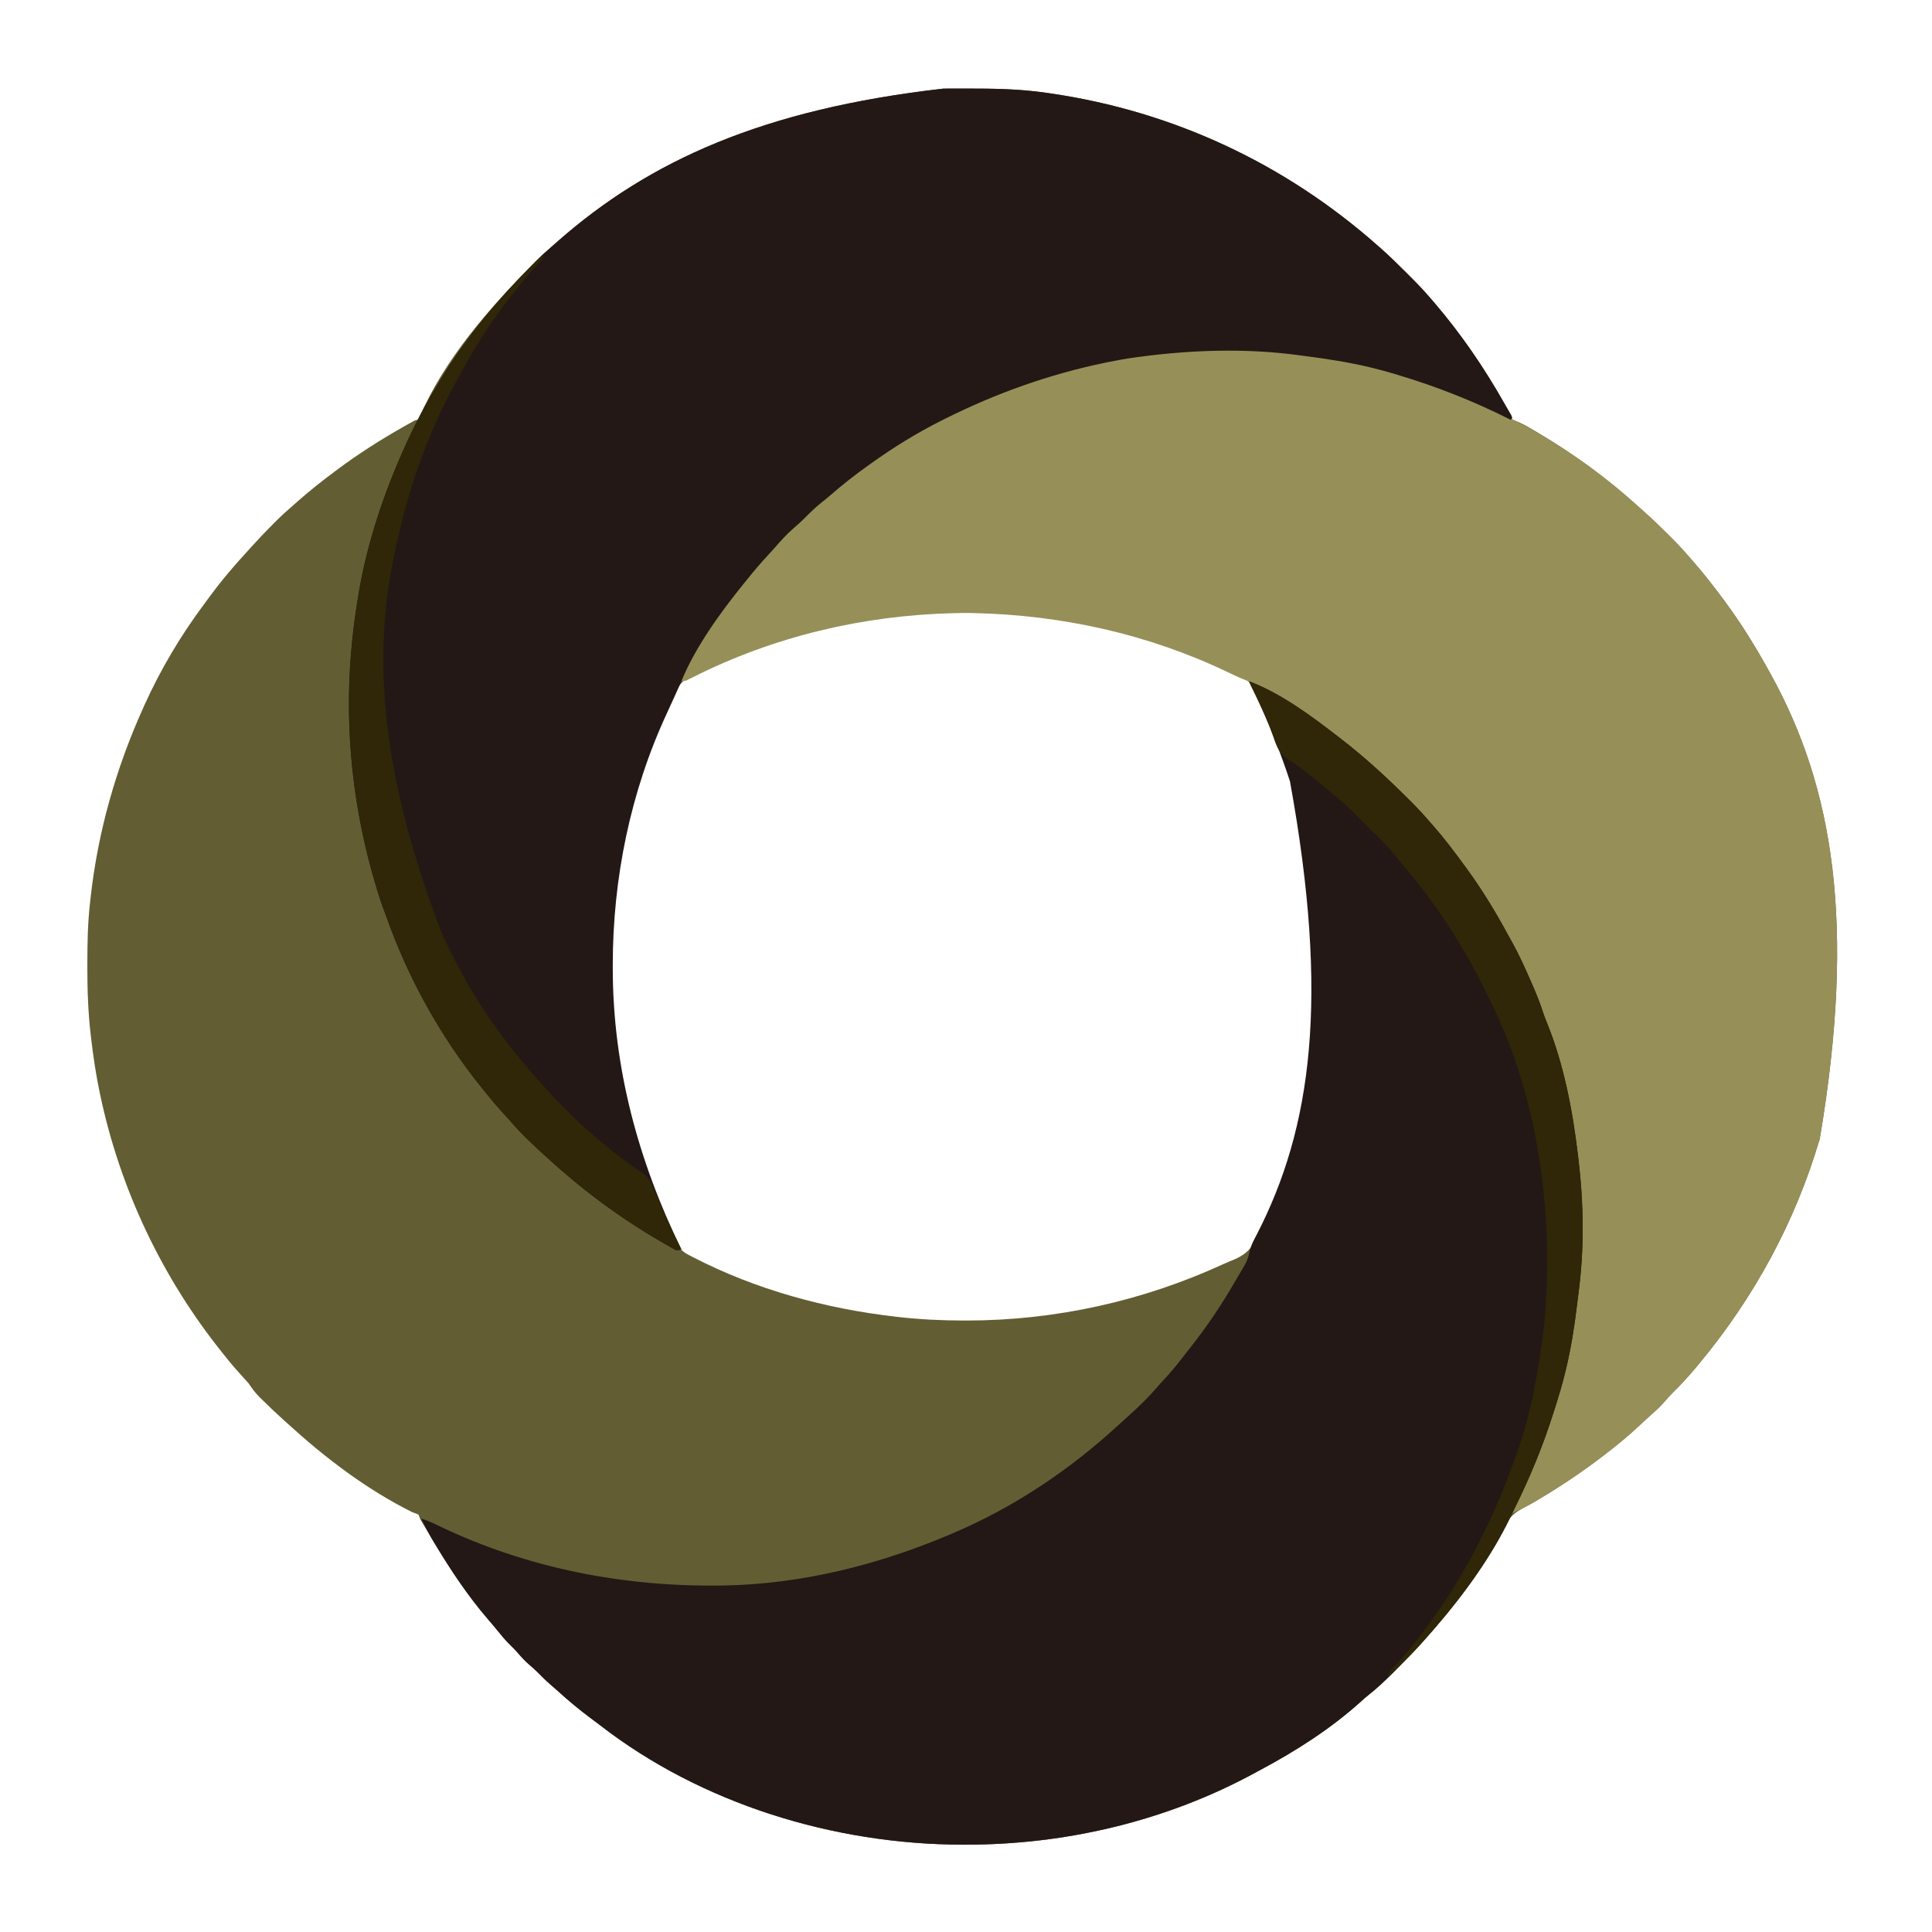 <?xml version="1.0" encoding="UTF-8"?>
<svg version="1.1" xmlns="http://www.w3.org/2000/svg" width="1500" height="1500">
<path d="M0 0 C1.249 -0.007 2.499 -0.014 3.786 -0.021 C7.799 -0.039 11.812 -0.046 15.824 -0.047 C16.508 -0.047 17.191 -0.048 17.895 -0.048 C38.577 -0.055 59.005 0.211 79.512 3.203 C80.751 3.38 81.991 3.557 83.269 3.739 C178.635 17.708 265.45 58.357 337.512 122.203 C338.567 123.131 338.567 123.131 339.643 124.077 C346.024 129.744 352.116 135.652 358.135 141.697 C359.704 143.271 361.279 144.84 362.854 146.408 C368.283 151.834 373.555 157.338 378.512 163.203 C379.389 164.213 380.266 165.222 381.145 166.23 C402.326 190.965 420.51 217.877 436.512 246.203 C437.22 247.437 437.22 247.437 437.942 248.695 C438.401 249.502 438.86 250.309 439.332 251.141 C439.959 252.237 439.959 252.237 440.598 253.355 C441.512 255.203 441.512 255.203 441.512 257.203 C442.666 257.512 442.666 257.512 443.844 257.828 C448.96 259.746 453.496 262.44 458.199 265.203 C459.245 265.817 460.291 266.431 461.368 267.063 C489.44 283.742 515.821 302.901 539.972 324.898 C541.578 326.356 543.19 327.806 544.811 329.245 C550.976 334.726 556.88 340.42 562.699 346.266 C563.974 347.535 563.974 347.535 565.275 348.83 C570.23 353.792 574.959 358.871 579.512 364.203 C580.461 365.286 581.411 366.368 582.363 367.449 C590.164 376.392 597.43 385.683 604.512 395.203 C605.055 395.93 605.598 396.658 606.157 397.407 C619.358 415.157 630.838 433.839 641.512 453.203 C642.007 454.1 642.502 454.997 643.012 455.92 C690.265 542.228 708.831 646.975 680.392 815.312 C661.319 879.898 629.509 938.494 586.512 990.203 C585.996 990.825 585.48 991.447 584.948 992.087 C578.924 999.319 572.697 1006.172 565.965 1012.75 C563.842 1014.872 561.882 1017.035 559.949 1019.328 C556.707 1023.113 553.117 1026.363 549.379 1029.652 C546.669 1032.064 544.018 1034.526 541.376 1037.011 C534.967 1043.03 528.423 1048.759 521.512 1054.203 C520.883 1054.704 520.255 1055.205 519.608 1055.721 C501.337 1070.276 482.316 1083.19 462.301 1095.195 C461.195 1095.86 460.088 1096.525 458.948 1097.21 C456.559 1098.596 454.188 1099.908 451.737 1101.173 C444.343 1105.039 439.532 1108.349 436.074 1116.203 C435.195 1117.975 434.307 1119.743 433.414 1121.508 C432.954 1122.433 432.493 1123.358 432.019 1124.312 C429.325 1129.479 426.237 1134.397 423.137 1139.328 C422.501 1140.34 421.865 1141.351 421.21 1142.394 C415.353 1151.614 409.08 1160.479 402.512 1169.203 C402.065 1169.802 401.618 1170.4 401.158 1171.017 C394.925 1179.351 388.307 1187.326 381.512 1195.203 C380.874 1195.943 380.236 1196.683 379.578 1197.445 C377.9 1199.375 376.207 1201.289 374.512 1203.203 C373.908 1203.891 373.305 1204.578 372.684 1205.286 C366.65 1212.089 360.33 1218.571 353.901 1224.999 C352.141 1226.761 350.389 1228.532 348.637 1230.303 C342.621 1236.347 336.544 1242.054 329.842 1247.341 C327.602 1249.131 325.489 1251.004 323.387 1252.953 C300.648 1273.346 273.766 1290.596 246.89 1304.932 C245.24 1305.814 243.593 1306.704 241.95 1307.6 C173.375 1344.974 95.06 1363.492 17.137 1363.391 C16.27 1363.39 15.403 1363.389 14.51 1363.389 C-84.722 1363.203 -187.837 1331.824 -266.752 1270.542 C-269.407 1268.495 -272.106 1266.51 -274.801 1264.516 C-283.258 1258.164 -291.333 1251.448 -299.148 1244.324 C-301.276 1242.395 -303.435 1240.513 -305.613 1238.641 C-309.069 1235.636 -312.276 1232.437 -315.484 1229.172 C-317.439 1227.252 -319.461 1225.474 -321.551 1223.703 C-324.945 1220.785 -327.826 1217.638 -330.715 1214.227 C-332.513 1212.175 -334.404 1210.288 -336.363 1208.391 C-340.256 1204.55 -343.671 1200.424 -347.09 1196.16 C-349.124 1193.652 -351.209 1191.202 -353.326 1188.764 C-370.884 1168.453 -385.536 1145.663 -399.098 1122.553 C-401.121 1119.133 -403.196 1115.745 -405.271 1112.356 C-406.488 1110.203 -406.488 1110.203 -407.488 1107.203 C-409.129 1106.474 -410.805 1105.826 -412.488 1105.203 C-448.098 1087.502 -480.216 1062.926 -509.488 1036.203 C-510.41 1035.374 -511.332 1034.545 -512.281 1033.691 C-517.97 1028.544 -523.531 1023.284 -528.988 1017.891 C-529.576 1017.316 -530.163 1016.742 -530.769 1016.15 C-534.191 1012.734 -536.845 1009.275 -539.488 1005.203 C-541.016 1003.443 -542.58 1001.714 -544.176 1000.016 C-548.699 995.104 -553.012 990.087 -557.169 984.861 C-558.111 983.678 -559.056 982.497 -560.003 981.318 C-606.454 923.401 -639.047 854.806 -654.488 782.203 C-654.722 781.105 -654.957 780.008 -655.198 778.877 C-658.061 765.153 -660.098 751.369 -661.738 737.453 C-661.821 736.749 -661.905 736.045 -661.99 735.32 C-664.051 717.645 -664.694 700.173 -664.676 682.391 C-664.675 681.3 -664.675 680.209 -664.674 679.085 C-664.65 663.03 -664.356 647.166 -662.488 631.203 C-662.365 630.077 -662.241 628.951 -662.114 627.791 C-656.425 576.853 -642.499 527.925 -621.488 481.203 C-621.059 480.245 -620.63 479.288 -620.188 478.301 C-607.759 450.8 -592.106 424.513 -574.07 400.328 C-572.511 398.233 -570.967 396.128 -569.426 394.02 C-562.838 385.058 -555.865 376.526 -548.488 368.203 C-547.707 367.321 -546.926 366.44 -546.121 365.531 C-543.924 363.076 -541.708 360.638 -539.488 358.203 C-538.684 357.306 -537.88 356.409 -537.051 355.484 C-531.616 349.467 -526.023 343.635 -520.301 337.891 C-519.321 336.904 -519.321 336.904 -518.322 335.898 C-513.874 331.464 -509.245 327.302 -504.488 323.203 C-503.332 322.181 -502.177 321.158 -501.023 320.133 C-491.842 312.03 -482.318 304.502 -472.488 297.203 C-471.423 296.407 -471.423 296.407 -470.337 295.594 C-454.176 283.542 -437.263 272.786 -419.738 262.828 C-418.744 262.262 -417.749 261.696 -416.724 261.113 C-415.347 260.342 -415.347 260.342 -413.941 259.555 C-413.128 259.099 -412.315 258.644 -411.478 258.174 C-409.488 257.203 -409.488 257.203 -407.488 257.203 C-407.259 256.566 -407.029 255.93 -406.793 255.273 C-387.836 210.663 -352.592 170.337 -318.738 136.328 C-318.041 135.626 -317.344 134.925 -316.626 134.202 C-312.076 129.665 -307.36 125.39 -302.488 121.203 C-301.297 120.158 -300.107 119.111 -298.918 118.062 C-228.463 56.291 -140.279 15.934 0 0 Z M8.036 406.257 C-54.845 407.759 -117.972 420.747 -175.368 446.814 C-178.674 448.286 -182.011 449.659 -185.359 451.031 C-199.942 456.797 -199.942 456.797 -209.149 468.748 C-209.662 470.111 -210.154 471.482 -210.629 472.859 C-211.623 475.57 -212.802 478.152 -214.02 480.77 C-242.902 543.161 -257.699 611.337 -257.738 680.016 C-257.739 681.07 -257.74 682.125 -257.74 683.212 C-257.674 748.848 -244.456 815.678 -216.778 875.394 C-215.383 878.431 -214.042 881.49 -212.699 884.551 C-211.756 886.644 -210.811 888.737 -209.863 890.828 C-209.444 891.795 -209.025 892.762 -208.594 893.758 C-205.632 900.136 -202.798 903.178 -196.488 906.203 C-195.328 906.81 -195.328 906.81 -194.144 907.429 C-145.62 932.469 -91.398 947.227 -37.301 953.453 C-36.214 953.578 -36.214 953.578 -35.106 953.706 C-18.158 955.627 -1.289 956.442 15.762 956.453 C17.158 956.454 17.158 956.454 18.582 956.455 C87.118 956.377 155.061 941.298 217.322 912.645 C220.13 911.376 222.955 910.197 225.812 909.047 C237.258 904.177 241.574 897.215 246.336 885.958 C247.539 883.14 248.826 880.375 250.137 877.605 C278.398 816.952 292.051 749 291.824 682.266 C291.822 681.112 291.82 679.958 291.818 678.77 C291.607 608.023 275.504 538.275 245.013 474.367 C244.043 472.322 243.117 470.254 242.249 468.164 C238.386 459.691 232.678 456.798 224.387 453.203 C223.088 452.612 221.791 452.02 220.494 451.425 C216.525 449.624 212.525 447.902 208.512 446.203 C207.32 445.697 206.128 445.191 204.9 444.67 C196.847 441.302 188.715 438.185 180.512 435.203 C179.336 434.775 178.16 434.348 176.949 433.907 C127.59 416.206 75.9 407.35 23.512 406.203 C22.337 406.173 21.163 406.144 19.953 406.113 C15.977 406.066 12.011 406.17 8.036 406.257 Z " fill="#635D33" transform="translate(732.488,68.797)"/>
<path d="M0 0 C0.714 0.097 1.428 0.193 2.163 0.293 C46.745 6.385 89.934 19.046 130.925 37.609 C133.06 38.575 135.199 39.533 137.341 40.484 C180.376 59.617 219.653 85.991 254.46 117.695 C256.066 119.152 257.678 120.602 259.299 122.042 C265.464 127.523 271.369 133.217 277.188 139.062 C278.038 139.909 278.888 140.755 279.764 141.627 C284.718 146.589 289.448 151.668 294 157 C294.949 158.083 295.9 159.165 296.852 160.246 C304.653 169.189 311.918 178.48 319 188 C319.543 188.727 320.086 189.455 320.646 190.204 C333.846 207.954 345.326 226.636 356 246 C356.495 246.897 356.99 247.793 357.5 248.717 C404.753 335.025 423.319 439.772 394.881 608.109 C375.807 672.695 343.997 731.291 301 783 C300.484 783.622 299.968 784.244 299.437 784.884 C293.412 792.116 287.185 798.969 280.453 805.547 C278.331 807.669 276.37 809.831 274.438 812.125 C271.195 815.91 267.606 819.16 263.867 822.449 C261.157 824.86 258.507 827.323 255.865 829.808 C249.455 835.827 242.911 841.556 236 847 C235.372 847.501 234.743 848.002 234.096 848.518 C217.941 861.387 201.254 873.182 183.625 883.938 C182.761 884.467 182.761 884.467 181.879 885.008 C173.46 890.153 164.878 894.712 156 899 C157.169 895.327 158.444 891.878 160.18 888.438 C175.109 858.332 186.686 826.965 194.875 794.375 C195.063 793.632 195.25 792.888 195.443 792.122 C199.338 776.575 201.982 760.885 204.253 745.027 C204.56 742.895 204.876 740.764 205.193 738.633 C208.131 718.5 209.386 698.464 209.312 678.125 C209.311 677.065 209.309 676.004 209.307 674.911 C209.254 656.441 208.367 638.331 206 620 C205.915 619.332 205.83 618.663 205.743 617.975 C194.285 528.105 157.923 441.437 87.266 358.512 C86.022 357.133 84.785 355.748 83.58 354.335 C78.679 348.609 73.422 343.269 68.085 337.954 C66.565 336.44 65.051 334.921 63.537 333.4 C58.197 328.056 52.764 322.888 47 318 C45.87 317.016 44.741 316.03 43.613 315.043 C35.955 308.399 28.143 302.042 20 296 C19.34 295.509 18.681 295.018 18.001 294.513 C0.458 281.51 -17.732 269.842 -36.815 259.23 C-38.155 258.476 -39.488 257.707 -40.806 256.915 C-44.803 254.517 -48.885 252.807 -53.228 251.125 C-57.354 249.45 -61.343 247.506 -65.359 245.585 C-126.928 216.213 -193.911 201.49 -262 200 C-263.174 199.97 -264.349 199.941 -265.559 199.91 C-268.711 199.872 -271.848 199.92 -275 200 C-275.817 200.018 -276.634 200.036 -277.476 200.054 C-347.733 201.732 -417.059 218.041 -479.884 249.737 C-481.223 250.401 -481.223 250.401 -482.59 251.078 C-483.372 251.474 -484.155 251.87 -484.961 252.278 C-487 253 -487 253 -490 252 C-470.765 214.077 -445.25 179.569 -416.349 148.466 C-415.037 147.04 -413.749 145.593 -412.461 144.145 C-404.485 135.216 -395.805 127.103 -387 119 C-386.034 118.108 -385.069 117.216 -384.074 116.297 C-378.752 111.441 -373.271 106.806 -367.639 102.313 C-366.501 101.402 -365.369 100.484 -364.24 99.562 C-306.296 52.264 -236.56 21.324 -163.875 5.188 C-162.655 4.914 -162.655 4.914 -161.41 4.634 C-108.751 -6.588 -53.19 -7.264 0 0 Z " fill="#969058" transform="translate(1018,276)"/>
<path d="M0 0 C1.249 -0.007 2.499 -0.014 3.786 -0.021 C7.799 -0.039 11.812 -0.046 15.824 -0.047 C16.508 -0.047 17.191 -0.048 17.895 -0.048 C38.577 -0.055 59.005 0.211 79.512 3.203 C80.751 3.38 81.991 3.557 83.269 3.739 C178.635 17.708 265.45 58.357 337.512 122.203 C338.567 123.131 338.567 123.131 339.643 124.077 C346.024 129.744 352.116 135.652 358.135 141.697 C359.704 143.271 361.279 144.84 362.854 146.408 C368.283 151.834 373.555 157.338 378.512 163.203 C379.389 164.213 380.266 165.222 381.145 166.23 C401.73 190.269 419.709 216.403 435.241 243.961 C436.14 245.547 437.053 247.124 437.978 248.695 C438.445 249.502 438.913 250.309 439.395 251.141 C440.039 252.237 440.039 252.237 440.696 253.355 C440.965 253.965 441.234 254.575 441.512 255.203 C441.182 255.863 440.852 256.523 440.512 257.203 C439.867 256.877 439.222 256.552 438.557 256.216 C410.797 242.296 382.268 231.113 352.512 222.203 C351.661 221.946 350.811 221.689 349.935 221.424 C344.823 219.892 339.69 218.49 334.512 217.203 C333.707 217.003 332.902 216.802 332.073 216.596 C314.782 212.382 297.232 209.761 279.6 207.475 C277.633 207.219 275.666 206.957 273.7 206.694 C233.619 201.524 192.496 202.907 152.512 208.203 C150.745 208.435 150.745 208.435 148.942 208.672 C142.081 209.617 135.296 210.812 128.512 212.203 C127.336 212.444 126.16 212.685 124.948 212.933 C81.681 221.958 41.047 236.491 1.512 256.203 C0.587 256.663 -0.337 257.124 -1.29 257.598 C-20.617 267.291 -38.907 278.631 -56.488 291.203 C-57.249 291.746 -58.009 292.289 -58.793 292.848 C-68.911 300.101 -78.598 307.647 -87.943 315.869 C-90.321 317.922 -92.782 319.869 -95.238 321.828 C-99.848 325.565 -104.001 329.613 -108.145 333.855 C-110.856 336.572 -113.712 339.062 -116.621 341.562 C-121.647 345.979 -126.12 350.85 -130.48 355.914 C-132.431 358.138 -134.429 360.314 -136.442 362.482 C-142.048 368.529 -147.355 374.746 -152.488 381.203 C-153.478 382.415 -154.467 383.628 -155.457 384.84 C-173.502 407.218 -192.633 433.477 -203.488 460.203 C-204.131 461.658 -204.78 463.109 -205.434 464.559 C-205.783 465.335 -206.133 466.111 -206.494 466.91 C-206.863 467.729 -207.233 468.547 -207.613 469.391 C-208.007 470.266 -208.4 471.142 -208.805 472.045 C-210.753 476.378 -212.715 480.703 -214.727 485.008 C-242.983 545.838 -256.7 613.096 -256.738 680.016 C-256.739 681.07 -256.74 682.125 -256.74 683.212 C-256.663 759.927 -236.951 832.539 -203.488 901.203 C-206.488 902.203 -206.488 902.203 -208.591 901.345 C-209.399 900.885 -210.207 900.424 -211.039 899.949 C-211.954 899.432 -212.869 898.914 -213.812 898.381 C-214.798 897.807 -215.785 897.232 -216.801 896.641 C-217.824 896.052 -218.847 895.464 -219.901 894.857 C-251.596 876.466 -280.474 854.908 -307.488 830.203 C-307.992 829.744 -308.496 829.286 -309.015 828.813 C-318.287 820.366 -327.487 811.865 -335.652 802.32 C-337.84 799.797 -340.101 797.348 -342.363 794.891 C-346.81 790.003 -351.07 785.011 -355.182 779.839 C-356.101 778.688 -357.026 777.542 -357.955 776.399 C-390.193 736.692 -415.831 690.411 -432.771 642.212 C-433.496 640.181 -434.256 638.167 -435.023 636.152 C-436.462 632.337 -437.725 628.475 -438.926 624.578 C-439.141 623.881 -439.356 623.185 -439.578 622.467 C-461.755 550.333 -467.308 475.742 -455.488 401.203 C-455.268 399.745 -455.268 399.745 -455.044 398.258 C-449.058 358.601 -436.599 319.86 -420.488 283.203 C-420.226 282.605 -419.963 282.007 -419.693 281.391 C-411.728 263.294 -402.848 246.071 -392.488 229.203 C-391.594 227.723 -390.701 226.243 -389.809 224.762 C-370.147 192.442 -345.379 163.091 -318.738 136.328 C-318.041 135.626 -317.344 134.925 -316.626 134.202 C-312.076 129.665 -307.36 125.39 -302.488 121.203 C-301.297 120.158 -300.107 119.111 -298.918 118.062 C-228.463 56.291 -140.279 15.934 0 0 Z " fill="#231815" transform="translate(732.488,68.797)"/>
<path d="M0 0 C24.856 9.737 48.038 26.76 69 43 C69.539 43.414 70.078 43.829 70.633 44.255 C89.249 58.576 106.369 74.305 123 90.875 C123.884 91.755 124.769 92.634 125.68 93.541 C130.661 98.534 135.419 103.639 140 109 C140.925 110.048 141.852 111.095 142.781 112.141 C151.437 121.992 159.267 132.415 167 143 C167.537 143.731 168.073 144.462 168.626 145.216 C180.638 161.652 191.206 178.996 200.863 196.907 C201.932 198.874 203.024 200.825 204.125 202.773 C209.454 212.349 213.908 222.288 218.312 232.312 C218.615 232.998 218.918 233.684 219.23 234.39 C222.541 241.911 225.597 249.424 228.094 257.263 C228.965 259.894 229.951 262.435 231.008 264.996 C244.024 296.89 250.96 332.884 255 367 C255.137 368.1 255.274 369.2 255.415 370.334 C259.589 404.916 260.156 440.739 255.496 475.29 C255.047 478.652 254.635 482.016 254.236 485.385 C252.306 501.533 249.751 517.419 246 533.25 C245.758 534.276 245.758 534.276 245.511 535.322 C243.114 545.364 240.169 555.18 237 565 C236.649 566.107 236.298 567.214 235.937 568.355 C227.925 593.537 218.053 617.636 206.327 641.312 C205.162 643.671 204.019 646.039 202.887 648.414 C187.8 679.787 166.681 708.708 144 735 C143.362 735.74 142.724 736.48 142.066 737.242 C140.389 739.172 138.695 741.086 137 743 C136.397 743.687 135.793 744.375 135.172 745.083 C129.138 751.886 122.819 758.368 116.39 764.796 C114.629 766.558 112.877 768.329 111.125 770.1 C105.11 776.144 99.032 781.851 92.33 787.137 C90.09 788.928 87.977 790.801 85.875 792.75 C63.136 813.142 36.255 830.393 9.378 844.729 C7.728 845.611 6.081 846.501 4.438 847.396 C-64.136 884.771 -142.452 903.289 -220.375 903.188 C-221.242 903.187 -222.109 903.186 -223.002 903.186 C-322.233 902.999 -425.349 871.62 -504.264 810.339 C-506.919 808.291 -509.618 806.307 -512.312 804.312 C-520.77 797.961 -528.845 791.245 -536.66 784.121 C-538.788 782.192 -540.947 780.31 -543.125 778.438 C-546.58 775.433 -549.788 772.233 -552.996 768.969 C-554.951 767.049 -556.973 765.271 -559.062 763.5 C-562.456 760.582 -565.338 757.435 -568.227 754.023 C-570.025 751.972 -571.916 750.085 -573.875 748.188 C-577.768 744.347 -581.183 740.221 -584.602 735.957 C-586.636 733.449 -588.72 730.999 -590.838 728.561 C-606.627 710.296 -620.109 689.956 -632.562 669.312 C-633.039 668.524 -633.515 667.735 -634.006 666.922 C-637.282 661.412 -640.202 655.766 -643 650 C-637.934 651.534 -633.361 653.682 -628.625 656 C-560.232 688.699 -485.581 703.096 -410 702 C-408.677 701.981 -408.677 701.981 -407.328 701.962 C-347.665 700.798 -288.766 686.099 -234 663 C-233.224 662.675 -232.448 662.351 -231.648 662.017 C-183.426 641.773 -139.123 612.124 -100.832 576.613 C-98.249 574.23 -95.632 571.892 -93 569.562 C-85.152 562.51 -77.595 555.078 -70.758 547.035 C-68.647 544.592 -66.447 542.241 -64.25 539.875 C-59.005 534.116 -54.205 528.074 -49.464 521.896 C-47.982 519.977 -46.481 518.074 -44.977 516.172 C-32.481 500.262 -21.124 483.346 -11.043 465.804 C-9.89 463.809 -8.71 461.831 -7.531 459.852 C-6.707 458.443 -5.884 457.034 -5.062 455.625 C-4.684 454.995 -4.306 454.364 -3.916 453.715 C-1.999 450.373 -0.775 447.436 -0.055 443.641 C0.991 438.281 3.38 433.909 5.938 429.125 C48.337 346.649 62.321 246.661 31.539 77.682 C24.475 55.904 16.043 34.964 6.47 14.191 C4.295 9.469 2.148 4.735 0 0 Z " fill="#231815" transform="translate(970,529)"/>
<path d="M0 0 C0 4.083 -2.114 5.551 -4.812 8.312 C-10.457 14.281 -15.512 20.569 -20.509 27.081 C-22.051 29.066 -23.625 31.023 -25.207 32.977 C-45.444 58.154 -61.472 86.236 -76 115 C-76.663 116.311 -76.663 116.311 -77.34 117.648 C-84.571 132.051 -90.516 146.852 -96 162 C-96.385 163.059 -96.771 164.118 -97.168 165.209 C-104.208 184.78 -109.308 204.76 -114 225 C-114.236 226.017 -114.472 227.034 -114.715 228.082 C-134.468 315.227 -124.575 409.736 -78 530 C-77.457 531.123 -77.457 531.123 -76.903 532.269 C-74.989 536.212 -73.025 540.126 -71.016 544.022 C-69.935 546.127 -68.874 548.241 -67.812 550.355 C-45.849 593.597 -14.858 632.12 19.25 666.375 C20.367 667.499 20.367 667.499 21.506 668.646 C26.176 673.302 30.994 677.71 36 682 C37.083 682.95 38.165 683.9 39.246 684.852 C45.489 690.296 51.855 695.533 58.438 700.562 C59.499 701.375 59.499 701.375 60.583 702.205 C64.093 704.87 67.635 707.46 71.273 709.949 C71.953 710.422 72.634 710.895 73.334 711.383 C74.603 712.26 75.884 713.12 77.179 713.959 C82.197 717.443 83.877 721.39 86 727 C86.723 728.704 87.454 730.404 88.191 732.102 C88.574 732.994 88.956 733.885 89.35 734.804 C94.895 747.704 100.85 760.38 107 773 C104 774 104 774 101.897 773.142 C101.089 772.682 100.282 772.221 99.449 771.746 C98.534 771.229 97.619 770.711 96.677 770.178 C95.69 769.603 94.704 769.029 93.688 768.438 C92.664 767.849 91.641 767.261 90.587 766.654 C58.892 748.263 30.014 726.705 3 702 C2.496 701.541 1.992 701.083 1.473 700.61 C-7.799 692.162 -16.999 683.662 -25.164 674.117 C-27.352 671.594 -29.613 669.144 -31.875 666.688 C-36.322 661.8 -40.582 656.808 -44.694 651.636 C-45.613 650.485 -46.537 649.339 -47.466 648.196 C-79.705 608.489 -105.342 562.207 -122.283 514.009 C-123.008 511.978 -123.767 509.964 -124.535 507.949 C-125.973 504.134 -127.237 500.271 -128.438 496.375 C-128.653 495.678 -128.868 494.982 -129.09 494.264 C-151.267 422.13 -156.819 347.539 -145 273 C-144.78 271.542 -144.78 271.542 -144.556 270.055 C-138.569 230.398 -126.11 191.657 -110 155 C-109.737 154.402 -109.475 153.804 -109.204 153.187 C-101.24 135.091 -92.36 117.868 -82 101 C-81.106 99.52 -80.213 98.039 -79.32 96.559 C-57.57 60.806 -29.663 29.319 0 0 Z " fill="#2F2707" transform="translate(422,197)"/>
<path d="M0 0 C24.848 9.37 48.178 26.868 69 43 C69.539 43.414 70.078 43.829 70.633 44.255 C89.249 58.576 106.369 74.305 123 90.875 C123.884 91.755 124.769 92.634 125.68 93.541 C130.661 98.534 135.419 103.639 140 109 C140.925 110.048 141.852 111.095 142.781 112.141 C151.437 121.992 159.267 132.415 167 143 C167.537 143.731 168.073 144.462 168.626 145.216 C180.638 161.652 191.206 178.996 200.863 196.907 C201.932 198.874 203.024 200.825 204.125 202.773 C209.454 212.349 213.908 222.288 218.312 232.312 C218.615 232.998 218.918 233.684 219.23 234.39 C222.541 241.911 225.597 249.424 228.094 257.263 C228.965 259.894 229.951 262.435 231.008 264.996 C244.024 296.89 250.96 332.884 255 367 C255.137 368.1 255.274 369.2 255.415 370.334 C259.589 404.916 260.156 440.739 255.496 475.29 C255.047 478.652 254.635 482.016 254.236 485.385 C252.306 501.533 249.751 517.419 246 533.25 C245.758 534.276 245.758 534.276 245.511 535.322 C243.114 545.364 240.169 555.18 237 565 C236.649 566.107 236.298 567.214 235.937 568.355 C227.925 593.537 218.053 617.636 206.327 641.312 C205.162 643.671 204.019 646.039 202.887 648.414 C187.8 679.787 166.681 708.708 144 735 C143.362 735.74 142.724 736.48 142.066 737.242 C140.389 739.172 138.696 741.086 137 743 C136.046 744.082 136.046 744.082 135.073 745.186 C129.407 751.557 123.494 757.626 117.438 763.625 C116.068 764.988 116.068 764.988 114.67 766.379 C112.449 768.588 110.226 770.795 108 773 C108 768.746 110.494 767.065 113.312 764.188 C119.165 758.027 124.467 751.591 129.607 744.83 C131.016 742.978 132.439 741.138 133.863 739.297 C165.938 697.52 189.752 650.621 207 601 C207.332 600.073 207.664 599.147 208.006 598.192 C217.623 571.284 223.162 542.264 227 514 C227.165 512.855 227.33 511.709 227.5 510.529 C228.758 501.576 229.598 492.649 230.125 483.625 C230.188 482.574 230.188 482.574 230.251 481.501 C234.842 402.509 222.446 319.262 186.942 247.899 C185.881 245.761 184.843 243.611 183.805 241.461 C166.605 206.159 145.217 172.928 119.637 143.109 C117.267 140.338 115.008 137.489 112.75 134.625 C107.217 127.809 100.913 121.75 94.648 115.615 C91.338 112.371 88.076 109.08 84.836 105.766 C78.732 99.547 72.606 93.606 65.758 88.195 C63.261 86.208 60.835 84.157 58.419 82.072 C51.833 76.397 45 71.103 38.02 65.922 C37.384 65.445 36.749 64.967 36.095 64.476 C33.971 62.934 33.971 62.934 31.473 61.532 C23.719 56.83 21.495 51.681 18.688 43.25 C17.788 40.755 16.881 38.264 15.961 35.777 C15.728 35.142 15.496 34.506 15.256 33.851 C12.568 26.621 9.226 19.723 5.812 12.812 C5.235 11.643 4.658 10.473 4.063 9.269 C3.053 7.226 2.039 5.185 1.019 3.148 C0 1 0 1 0 0 Z " fill="#2F2707" transform="translate(970,529)"/>
</svg>

